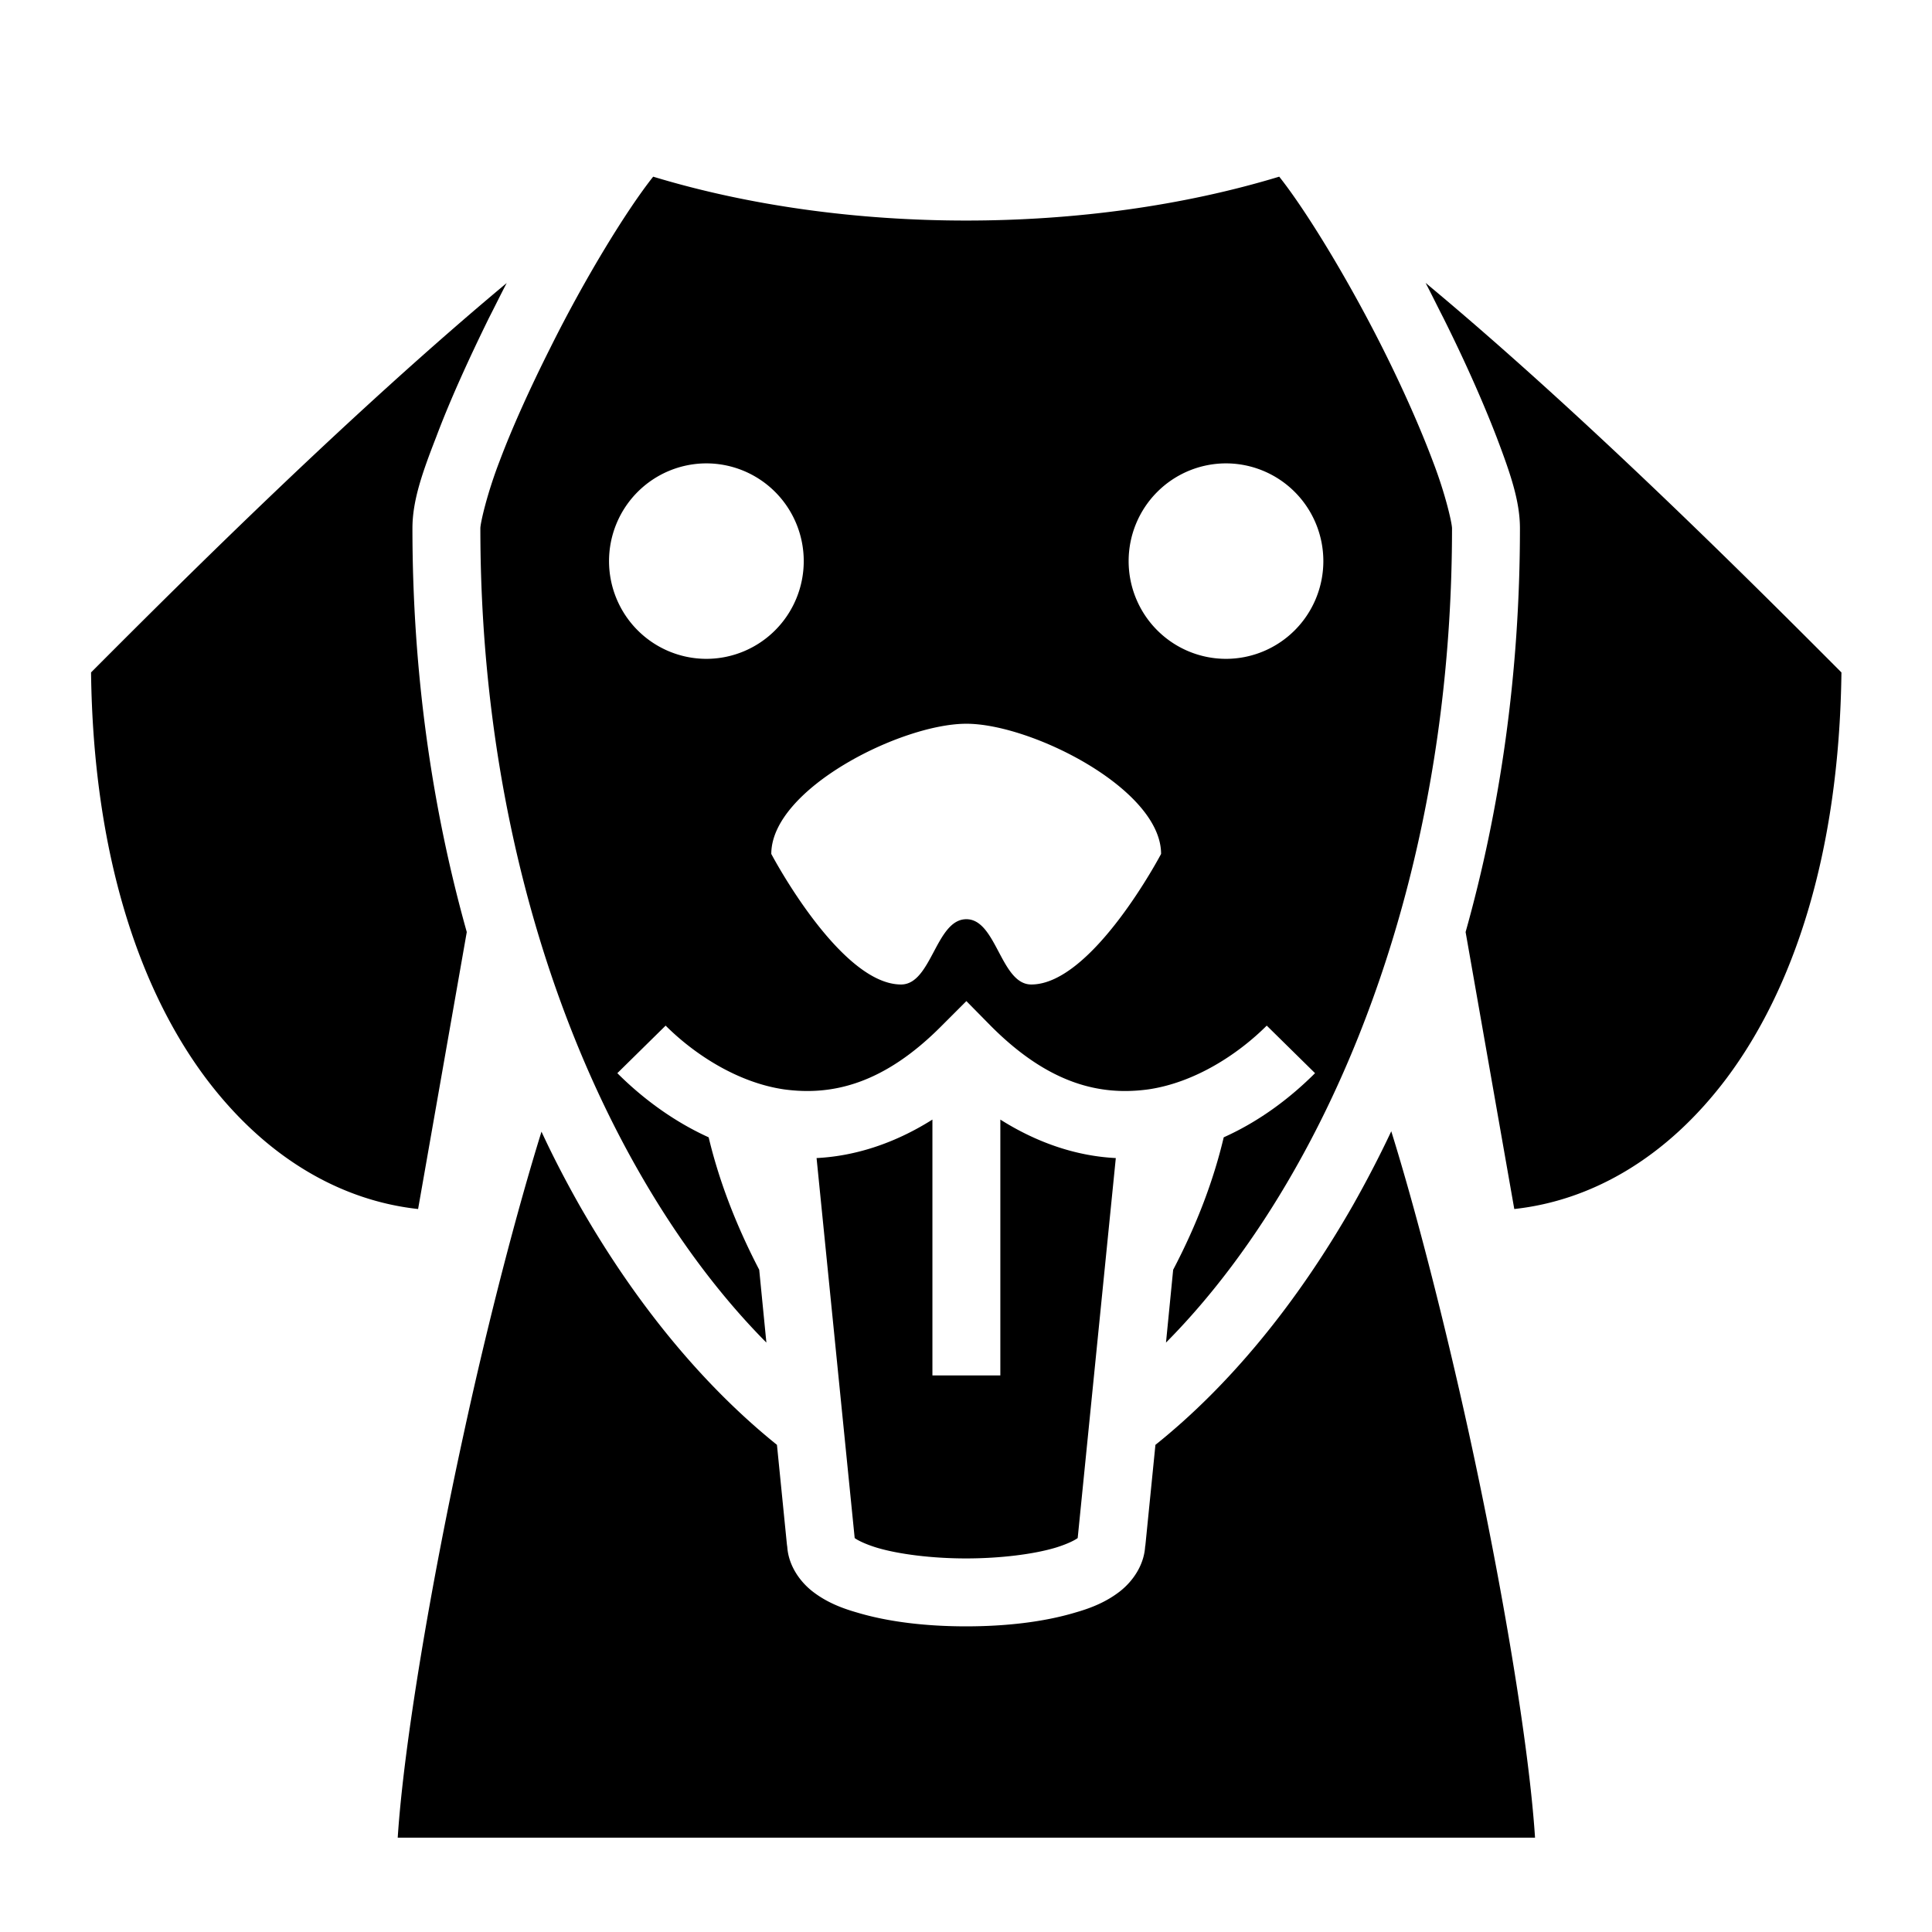 <?xml version="1.0" encoding="utf-8"?>
<!-- Generator: www.svgicons.com -->
<svg xmlns="http://www.w3.org/2000/svg" width="800" height="800" viewBox="0 0 512 512">
<path fill="currentColor" d="M339 46.81c7.1 8.93 18.2 27.12 27.4 45.44c5.3 10.55 10 21.15 13.3 29.95c3.4 8.8 5.1 16.5 5.1 17.8c0 67.6-16.9 126.5-41.9 170.3c-10.2 17.9-21.7 33.2-33.9 45.5l1.9-19.3c6.5-12.4 10.8-24.1 13.4-35.1c9.8-4.4 17.9-10.7 24.2-17l-12.8-12.6c-7.5 7.5-19 15.1-31.4 16.9c-12.5 1.7-26.2-1.2-41.8-16.9l-6.4-6.5l-6.4 6.4c-15.6 15.8-29.4 18.7-41.9 17c-12.4-1.8-23.9-9.4-31.4-16.9l-12.8 12.6c6.3 6.3 14.5 12.6 24.2 17c2.6 10.9 6.9 22.6 13.4 35.1l1.9 19.3c-12.2-12.3-23.7-27.6-33.9-45.5c-25-43.8-41.9-102.7-41.9-170.3c0-1.3 1.7-9 5.1-17.8c3.3-8.8 8.1-19.4 13.4-29.94c9.1-18.32 20.2-36.5 27.3-45.44c51.1 15.51 114.9 15.5 165.9 0zm38.8 28.16C418.6 108.9 461.9 152 488 178.2c-.6 48.4-12.9 84.1-30.4 107.5c-16 21.3-36 32.5-56.3 34.7L388.4 247c9.1-32.4 14.4-68.4 14.4-107c0-7.3-2.6-14.7-6.2-24.2c-3.7-9.6-8.6-20.56-14.1-31.57c-1.6-3.11-3.1-6.2-4.7-9.26m-243.5 0c-1.6 3.05-3.1 6.13-4.7 9.24c-5.4 11-10.4 21.99-14 31.59c-3.7 9.5-6.3 16.9-6.3 24.2c0 38.6 5.3 74.6 14.4 107l-12.9 73.4c-20.27-2.2-40.27-13.4-56.27-34.7c-17.5-23.4-29.8-59.1-30.4-107.5c26.1-26.2 69.5-69.3 110.17-103.21zm190.6 47.83a25.82 25.9 0 0 0-25.8 25.9a25.82 25.9 0 0 0 25.8 25.9a25.82 25.9 0 0 0 25.8-25.9a25.82 25.9 0 0 0-25.8-25.9m-137.7 0a25.82 25.9 0 0 0-25.8 25.9a25.82 25.9 0 0 0 25.8 25.9a25.82 25.9 0 0 0 25.8-25.9a25.82 25.9 0 0 0-25.8-25.9m68.9 69c-17.3 0-51.7 17.3-51.7 34.5c0 0 18.2 34.6 34.4 34.6c8.1 0 9.2-17.3 17.3-17.3c8 0 9.1 17.3 17.2 17.3c16.2 0 34.4-34.6 34.4-34.6c0-17.2-34.4-34.5-51.6-34.5m9 104.9c10.3 6.5 20.7 9.7 30.6 10.2l-10.1 100.7c-.8.6-2.8 1.6-5.7 2.5c-5.9 1.8-14.9 2.9-23.9 2.9c-8.9 0-17.9-1.1-23.8-2.9c-2.9-.9-4.9-1.9-5.7-2.5l-10.1-100.7c9.9-.5 20.4-3.7 30.7-10.2v67.8h18zm103.6 3.1c6.4 20.5 14 50 20.6 80.1c8.8 40.3 15.9 82.5 17.5 107.1H105.4c1.6-24.6 8.7-66.8 17.5-107.1c6.5-30 14.2-59.4 20.6-80c3.1 6.7 6.5 13.2 10 19.4c15 26.3 32.9 47.9 52.4 63.6l2.7 27v-.9c0 5.5 3.3 10.1 6.8 12.8s7.4 4.3 11.6 5.5c8.6 2.6 18.8 3.7 29 3.7c10.3 0 20.5-1.1 29.1-3.7c4.2-1.2 8.1-2.8 11.6-5.5s6.8-7.3 6.8-12.8v.9l2.7-27c19.5-15.6 37.4-37.3 52.4-63.6c3.5-6.2 6.9-12.7 10.1-19.5"/>
</svg>